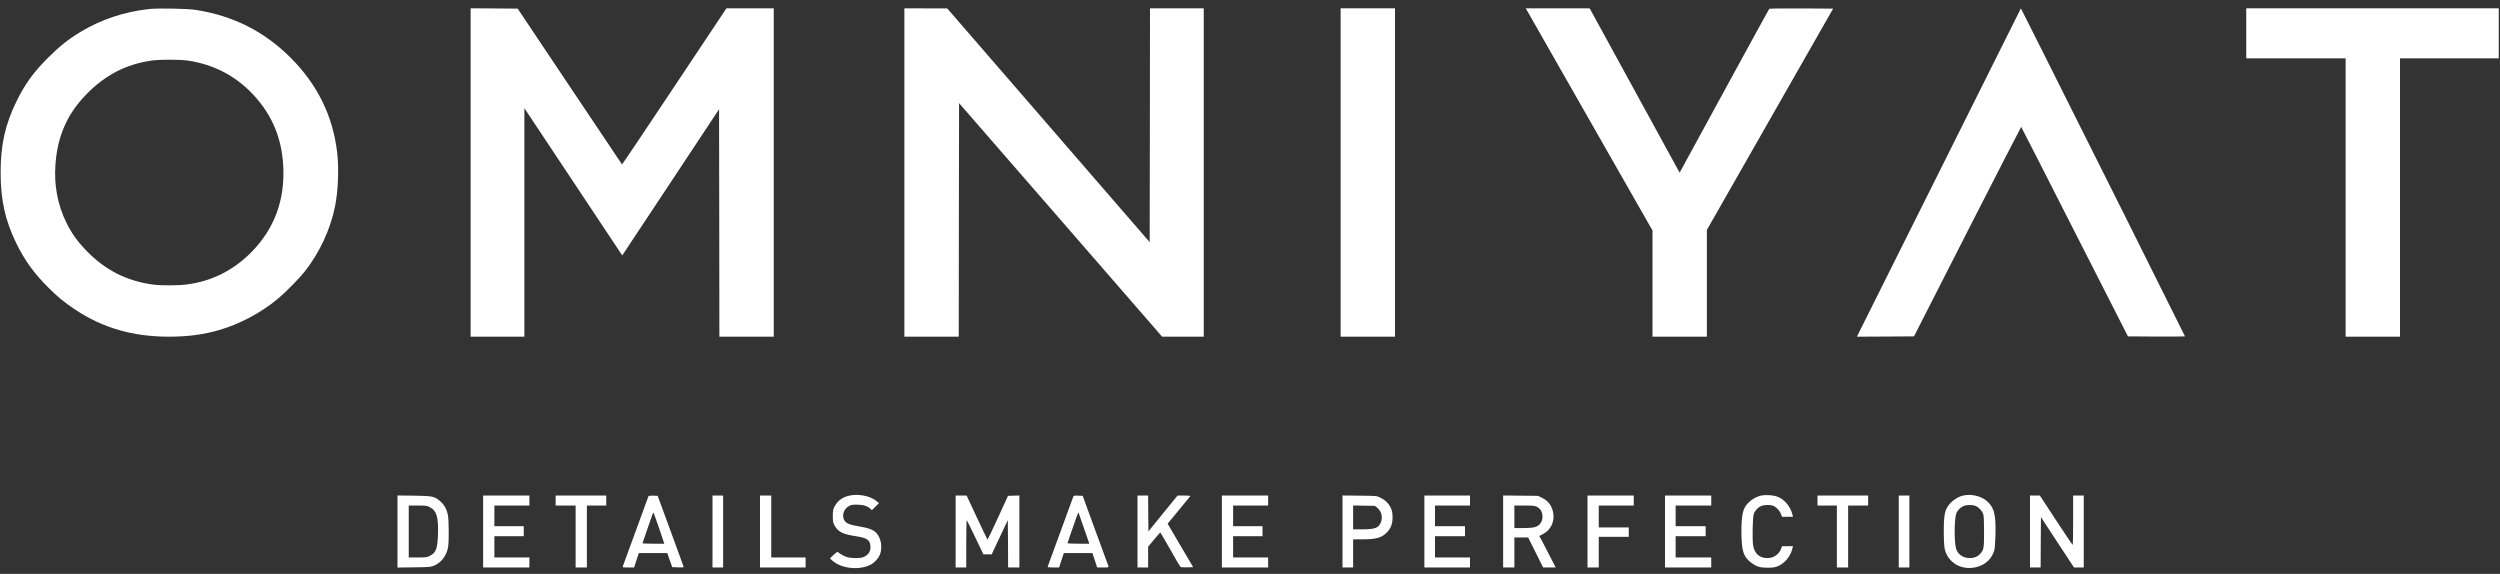 <?xml version="1.0" encoding="UTF-8"?> <svg xmlns="http://www.w3.org/2000/svg" width="318" height="73" viewBox="0 0 318 73" fill="none"><rect x="0" y="0" width="318" height="73" fill="#333333" stroke="none"/> <g clip-path="url(#clip0_27_368)"> <path d="M19.001 1.144C15.852 1.486 12.863 2.473 10.303 4.024C8.674 5.003 7.616 5.846 6.114 7.342C4.285 9.164 3.172 10.691 2.107 12.871C0.66 15.815 0.08 18.416 0.08 21.941C0.08 25.433 0.66 28.051 2.067 30.931C3.132 33.111 4.285 34.71 6.114 36.548C7.354 37.781 8.141 38.433 9.54 39.364C13.062 41.719 16.894 42.825 21.505 42.825C23.898 42.825 25.877 42.562 27.881 41.981C30.496 41.226 33.167 39.802 35.314 38.028C36.276 37.232 38.001 35.49 38.717 34.591C40.633 32.18 42.008 29.236 42.612 26.277C43.01 24.32 43.129 21.448 42.89 19.427C42.35 14.757 40.378 10.747 36.96 7.334C33.597 3.985 29.669 2.004 24.884 1.256C23.898 1.097 20.074 1.025 19.001 1.144ZM23.842 7.7C27.261 8.185 30.21 9.768 32.484 12.338C34.654 14.796 35.783 17.525 36.014 20.867C36.316 25.354 34.924 29.141 31.864 32.188C29.582 34.447 26.911 35.768 23.779 36.182C22.785 36.317 20.583 36.333 19.637 36.221C16.154 35.784 13.356 34.368 10.884 31.782C9.826 30.676 9.119 29.682 8.475 28.385C7.322 26.078 6.845 23.516 7.06 20.811C7.338 17.287 8.538 14.55 10.884 12.1C13.3 9.578 16.035 8.153 19.319 7.7C20.376 7.557 22.825 7.557 23.842 7.7Z" fill="white"></path> <path d="M59.864 21.941V42.825H63.282H66.701V28.29V13.762L72.926 23.126L79.15 32.49L85.312 23.19L91.465 13.89L91.489 28.361L91.505 42.825H94.963H98.421V21.941V1.057H95.408H92.403L85.781 11.002C82.14 16.475 79.142 20.938 79.119 20.915C79.103 20.891 76.106 16.419 72.465 10.986L65.85 1.097L62.853 1.073L59.864 1.057V21.941Z" fill="white"></path> <path d="M115.037 21.941V42.825H118.495H121.953L121.969 27.971L121.993 13.118L134.912 27.971L147.822 42.825H150.47H153.117V21.941V1.057H149.699H146.28L146.264 15.926L146.24 30.804L133.361 15.934L120.482 1.065H117.763L115.037 1.057V21.941Z" fill="white"></path> <path d="M170.527 21.941V42.825H173.986H177.444V21.941V1.057H173.986H170.527V21.941Z" fill="white"></path> <path d="M201.549 14.16C205.659 21.376 209.292 27.733 209.61 28.29L210.198 29.316V36.07V42.825H213.657H217.115V36.038V29.244L225.144 15.171L233.174 1.097L229.143 1.073C226.925 1.065 225.089 1.081 225.049 1.121C225.017 1.152 222.433 5.862 219.317 11.574L213.649 21.965L207.925 11.511L202.209 1.065L198.138 1.057H194.076L201.549 14.16Z" fill="white"></path> <path d="M246.625 21.949L236.195 42.825L239.828 42.809L243.461 42.785L250.258 29.443C254.003 22.108 257.079 16.125 257.095 16.141C257.119 16.157 260.18 22.164 263.901 29.483L270.674 42.785L274.299 42.809C276.303 42.817 277.932 42.809 277.932 42.785C277.932 42.737 263.734 14.335 259.949 6.809L257.056 1.065L246.625 21.949Z" fill="white"></path> <path d="M285.723 4.239V7.422H292.043H298.364V25.123V42.825H301.822H305.28V25.123V7.422H311.561H317.841V4.239V1.057H301.782H285.723V4.239Z" fill="white"></path> <path d="M107.882 63.08C107.047 63.303 106.443 63.804 106.101 64.536C105.966 64.831 105.934 65.053 105.934 65.658C105.934 66.326 105.958 66.462 106.149 66.82C106.578 67.639 107.182 67.949 108.852 68.204C110.275 68.419 110.648 68.673 110.72 69.453C110.792 70.137 110.426 70.662 109.718 70.901C109.337 71.028 108.224 71.012 107.747 70.869C107.524 70.805 107.15 70.622 106.928 70.471L106.514 70.193L106.308 70.344C106.188 70.431 105.974 70.622 105.831 70.773L105.568 71.044L105.91 71.338C107.071 72.341 109.289 72.564 110.736 71.832C111.261 71.561 111.825 70.917 111.976 70.408C112.238 69.532 112.064 68.506 111.539 67.87C111.165 67.416 110.577 67.177 109.321 66.963C108.089 66.764 107.635 66.581 107.405 66.191C107.047 65.602 107.309 64.751 107.961 64.385C108.271 64.21 108.414 64.186 109.035 64.194C109.798 64.194 110.346 64.369 110.728 64.727L110.911 64.894L111.356 64.449L111.801 64.003L111.571 63.796C110.728 63.064 109.114 62.746 107.882 63.08Z" fill="white"></path> <path d="M223.872 63.072C222.934 63.335 222.099 64.051 221.805 64.838C221.567 65.475 221.463 66.724 221.519 68.291C221.583 70.24 221.837 70.893 222.783 71.593C223.443 72.086 223.912 72.222 224.866 72.213C225.494 72.213 225.756 72.174 226.114 72.031C226.965 71.696 227.72 70.821 227.967 69.867L228.07 69.477H227.37H226.671L226.583 69.731C226.305 70.519 225.637 70.988 224.787 70.988C223.817 70.988 223.173 70.415 222.998 69.397C222.879 68.697 222.934 65.841 223.069 65.395C223.197 64.998 223.594 64.552 223.992 64.377C224.381 64.194 225.176 64.178 225.566 64.345C225.955 64.504 226.385 64.966 226.544 65.388L226.679 65.737H227.37H228.07L227.967 65.348C227.712 64.385 226.965 63.51 226.114 63.192C225.518 62.961 224.469 62.905 223.872 63.072Z" fill="white"></path> <path d="M249.686 63.041C248.859 63.231 247.977 63.931 247.619 64.656C247.333 65.236 247.245 65.905 247.245 67.607C247.245 68.395 247.285 69.286 247.325 69.58C247.571 71.251 249.026 72.373 250.775 72.237C252.174 72.134 253.271 71.307 253.653 70.073C253.74 69.795 253.788 69.206 253.82 68.124C253.883 65.65 253.708 64.759 252.977 63.971C252.23 63.152 250.854 62.762 249.686 63.041ZM251.339 64.377C251.729 64.552 252.118 64.982 252.262 65.395C252.341 65.618 252.373 66.207 252.373 67.607C252.373 69.707 252.341 69.922 251.912 70.408C251.57 70.797 251.125 70.988 250.544 70.988C249.646 70.988 248.923 70.431 248.772 69.62C248.549 68.49 248.605 65.849 248.859 65.252C249.01 64.894 249.352 64.56 249.749 64.377C250.171 64.186 250.918 64.186 251.339 64.377Z" fill="white"></path> <path d="M50.562 67.607V72.19L52.653 72.166C54.601 72.142 54.768 72.126 55.189 71.959C56.135 71.577 56.827 70.662 57.002 69.556C57.121 68.777 57.097 66.119 56.97 65.491C56.811 64.759 56.525 64.234 56.047 63.804C55.308 63.136 55.054 63.08 52.653 63.048L50.562 63.025V67.607ZM54.704 64.528C55.555 64.974 55.793 65.825 55.706 68.124C55.634 69.827 55.435 70.328 54.68 70.702C54.291 70.893 54.195 70.909 53.13 70.909H51.993V67.607V64.305H53.138C54.235 64.305 54.298 64.314 54.704 64.528Z" fill="white"></path> <path d="M61.454 67.607V72.182H64.395H67.337V71.545V70.909H65.111H62.885V69.556V68.204H64.753H66.621V67.567V66.931H64.753H62.885V65.618V64.305H65.111H67.337V63.669V63.033H64.395H61.454V67.607Z" fill="white"></path> <path d="M70.676 63.669V64.305H71.948H73.22V68.244V72.182H73.935H74.651V68.244V64.305H75.883H77.115V63.669V63.033H73.895H70.676V63.669Z" fill="white"></path> <path d="M82.481 63.128C82.386 63.407 79.269 71.919 79.222 72.039C79.166 72.166 79.23 72.182 79.913 72.182H80.661L80.955 71.267L81.257 70.352H83.069H84.882L85.192 71.251L85.51 72.142L86.249 72.166C86.965 72.19 86.981 72.182 86.933 72.023C86.901 71.927 86.154 69.875 85.272 67.464L83.658 63.072L83.093 63.048C82.68 63.033 82.505 63.056 82.481 63.128ZM83.864 67.265L84.5 69.159H83.117C82.354 69.159 81.726 69.135 81.726 69.103C81.726 69.063 82.894 65.698 83.053 65.276C83.125 65.109 83.141 65.165 83.864 67.265Z" fill="white"></path> <path d="M90.63 67.607V72.182H91.306H91.981V67.607V63.033H91.306H90.63V67.607Z" fill="white"></path> <path d="M96.672 67.607V72.182H99.574H102.475V71.545V70.909H100.289H98.103V66.971V63.033H97.387H96.672V67.607Z" fill="white"></path> <path d="M121.556 67.607V72.182H122.231H122.907V69.143C122.907 67.361 122.939 66.135 122.979 66.175C123.018 66.223 123.511 67.209 124.068 68.387L125.085 70.511H125.618H126.143L127.168 68.331L128.194 66.159L128.218 69.166L128.234 72.182H128.949H129.665V67.607V63.025L128.941 63.048L128.218 63.072L126.938 65.865C126.23 67.408 125.634 68.649 125.61 68.641C125.586 68.626 124.974 67.361 124.259 65.825L122.955 63.033H122.255H121.556V67.607Z" fill="white"></path> <path d="M136.509 63.208C136.478 63.311 135.738 65.324 134.872 67.687C134.005 70.05 133.282 72.031 133.266 72.078C133.234 72.158 133.409 72.182 133.973 72.182H134.721L135.015 71.267L135.317 70.352H137.137H138.958L139.26 71.267L139.554 72.182H140.302C140.969 72.182 141.041 72.166 141.001 72.039C140.969 71.967 140.222 69.914 139.332 67.488L137.718 63.072L137.145 63.048C136.621 63.025 136.573 63.041 136.509 63.208ZM137.885 67.194L138.56 69.159H137.177C136.414 69.159 135.786 69.127 135.786 69.095C135.786 69.039 136.7 66.398 137.026 65.515C137.098 65.324 137.169 65.181 137.185 65.197C137.201 65.22 137.519 66.112 137.885 67.194Z" fill="white"></path> <path d="M144.69 67.607V72.182H145.366H146.041V70.861V69.54L146.797 68.633C147.218 68.132 147.568 67.727 147.592 67.727C147.608 67.727 148.164 68.681 148.832 69.851C149.492 71.028 150.08 72.031 150.136 72.086C150.199 72.158 150.446 72.182 151.002 72.166L151.773 72.142L150.144 69.381L148.522 66.613L149.913 64.926C150.684 63.995 151.344 63.184 151.392 63.128C151.447 63.056 151.288 63.033 150.629 63.033H149.786L147.934 65.308L146.081 67.591L146.057 65.308L146.041 63.033H145.366H144.69V67.607Z" fill="white"></path> <path d="M155.422 67.607V72.182H158.364H161.305V71.545V70.909H159.079H156.853V69.556V68.204H158.722H160.59V67.567V66.931H158.722H156.853V65.618V64.305H159.079H161.305V63.669V63.033H158.364H155.422V67.607Z" fill="white"></path> <path d="M170.766 67.599V72.182H171.442H172.118V70.392V68.602H173.31C175.075 68.602 175.735 68.411 176.427 67.711C176.919 67.209 177.142 66.613 177.134 65.817C177.134 65.133 177.055 64.831 176.776 64.353C176.514 63.908 176.093 63.534 175.536 63.279C175.107 63.072 175.075 63.072 172.936 63.048L170.766 63.025V67.599ZM175.17 64.576C175.735 65.006 175.926 65.833 175.624 66.501C175.321 67.162 174.86 67.329 173.302 67.329H172.118V65.809V64.298L173.493 64.321L174.876 64.345L175.17 64.576Z" fill="white"></path> <path d="M181.181 67.607V72.182H184.082H186.984V71.545V70.909H184.758H182.532V69.556V68.204H184.44H186.348V67.567V66.931H184.44H182.532V65.618V64.305H184.758H186.984V63.669V63.033H184.082H181.181V67.607Z" fill="white"></path> <path d="M191.198 67.599V72.182H191.913H192.629V70.272V68.363H193.503H194.378L195.332 70.272L196.286 72.182H197.089H197.884L196.914 70.296C196.381 69.254 195.912 68.355 195.864 68.299C195.769 68.18 195.753 68.188 196.246 67.941C197.256 67.424 197.772 66.366 197.566 65.22C197.399 64.305 196.914 63.677 196.095 63.295L195.61 63.072L193.408 63.048L191.198 63.025V67.599ZM195.491 64.465C195.888 64.663 196.135 65.029 196.19 65.459C196.246 65.976 196.151 66.342 195.88 66.653C195.523 67.058 195.054 67.17 193.726 67.17H192.629V65.738V64.305H193.901C195.014 64.305 195.22 64.329 195.491 64.465Z" fill="white"></path> <path d="M201.93 67.607V72.182H202.646H203.361V70.233V68.283H205.269H207.177V67.687V67.09H205.269H203.361V65.698V64.305H205.587H207.813V63.669V63.033H204.872H201.93V67.607Z" fill="white"></path> <path d="M211.788 67.607V72.182H214.73H217.671V71.545V70.909H215.405H213.14V69.556V68.204H215.048H216.956V67.567V66.931H215.048H213.14V65.618V64.305H215.405H217.671V63.669V63.033H214.73H211.788V67.607Z" fill="white"></path> <path d="M231.186 63.669V64.305H232.418H233.651V68.244V72.182H234.366H235.082V68.244V64.305H236.354H237.626V63.669V63.033H234.406H231.186V63.669Z" fill="white"></path> <path d="M241.521 67.607V72.182H242.197H242.872V67.607V63.033H242.197H241.521V67.607Z" fill="white"></path> <path d="M258.216 67.607V72.182H258.892H259.568L259.584 68.984L259.608 65.777L261.706 68.984L263.813 72.182H264.433H265.053V67.607V63.033H264.378H263.702V66.175C263.702 67.901 263.678 69.318 263.646 69.31C263.606 69.31 262.66 67.894 261.524 66.167L259.472 63.033H258.844H258.216V67.607Z" fill="white"></path> </g> <defs> <clipPath id="clip0_27_368"> <rect width="318" height="72" fill="white" transform="translate(0 0.5)"></rect> </clipPath> </defs> </svg> 